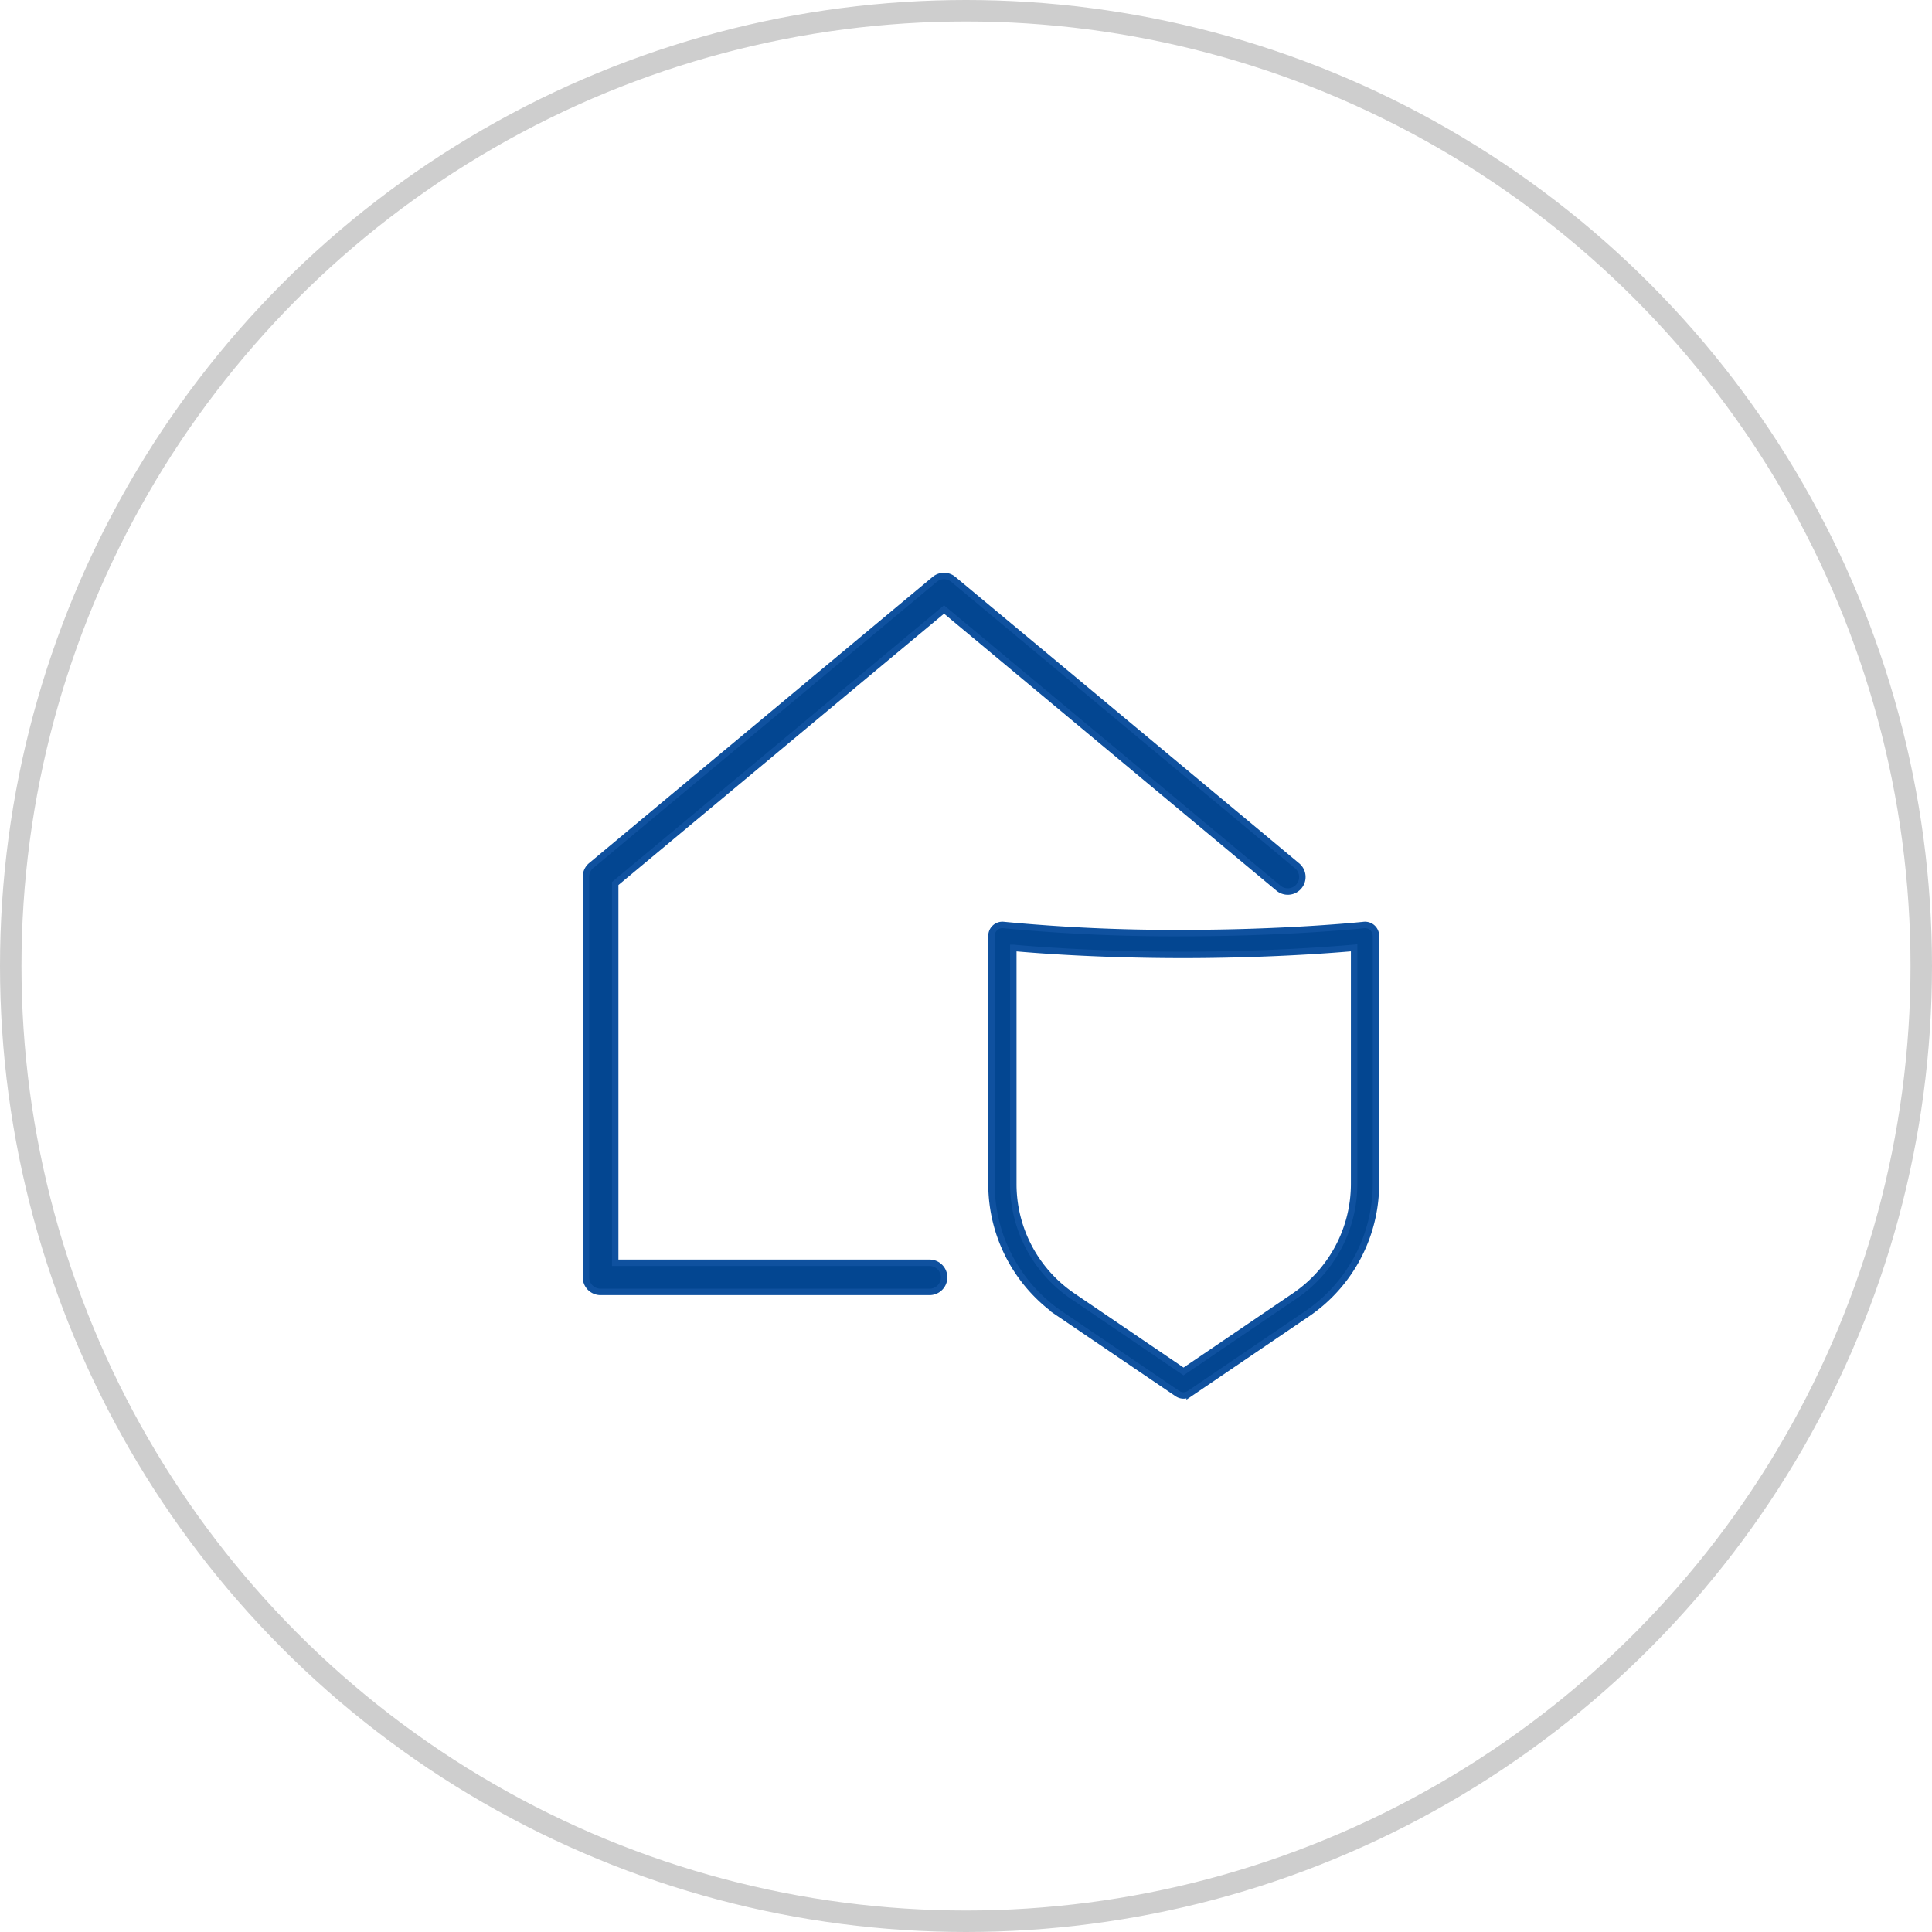 <svg xmlns="http://www.w3.org/2000/svg" width="90" height="90" viewBox="0 0 90 90"><defs><style>.a{fill:transparent;stroke:#cecece;}.b{fill:#034691;stroke:#0f519f;stroke-width:0.3px;}.c{stroke:none;}.d{fill:none;}</style></defs><g transform="translate(-1442 -1346)"><g class="a" transform="translate(1442 1346)"><circle class="c" cx="45" cy="45" r="45"/><circle class="d" cx="45" cy="45" r="44.5"/></g><g transform="translate(1041.709 1244.166)"><path class="b" d="M469.238,152.528a.678.678,0,1,0,.868-1.041l-16-13.331a.677.677,0,0,0-.868,0l-16,13.331a.676.676,0,0,0-.244.521v18.663a.679.679,0,0,0,.678.678H453a.678.678,0,1,0,0-1.356H438.356V152.325l15.319-12.766Z" transform="translate(-9.406 -9.333)"/><g transform="translate(446.478 144.921)"><path class="b" d="M724.529,399.725a.508.508,0,0,1-.286-.088l-5.451-3.7a7.323,7.323,0,0,1-3.21-6.062V378.314a.508.508,0,0,1,.565-.505,83.18,83.18,0,0,0,8.324.376c4.931,0,8.423-.373,8.458-.376a.508.508,0,0,1,.563.505v11.546a7.322,7.322,0,0,1-3.214,6.065l-1.245.845-4.219,2.867A.508.508,0,0,1,724.529,399.725Zm-7.93-20.85v11a6.307,6.307,0,0,0,2.765,5.222l5.165,3.51,5.178-3.517a6.307,6.307,0,0,0,2.768-5.224V378.873c-1.191.105-4.173.329-8,.329C720.661,379.2,717.767,378.981,716.6,378.875Z" transform="translate(-715.582 -377.806)"/></g></g></g></svg>